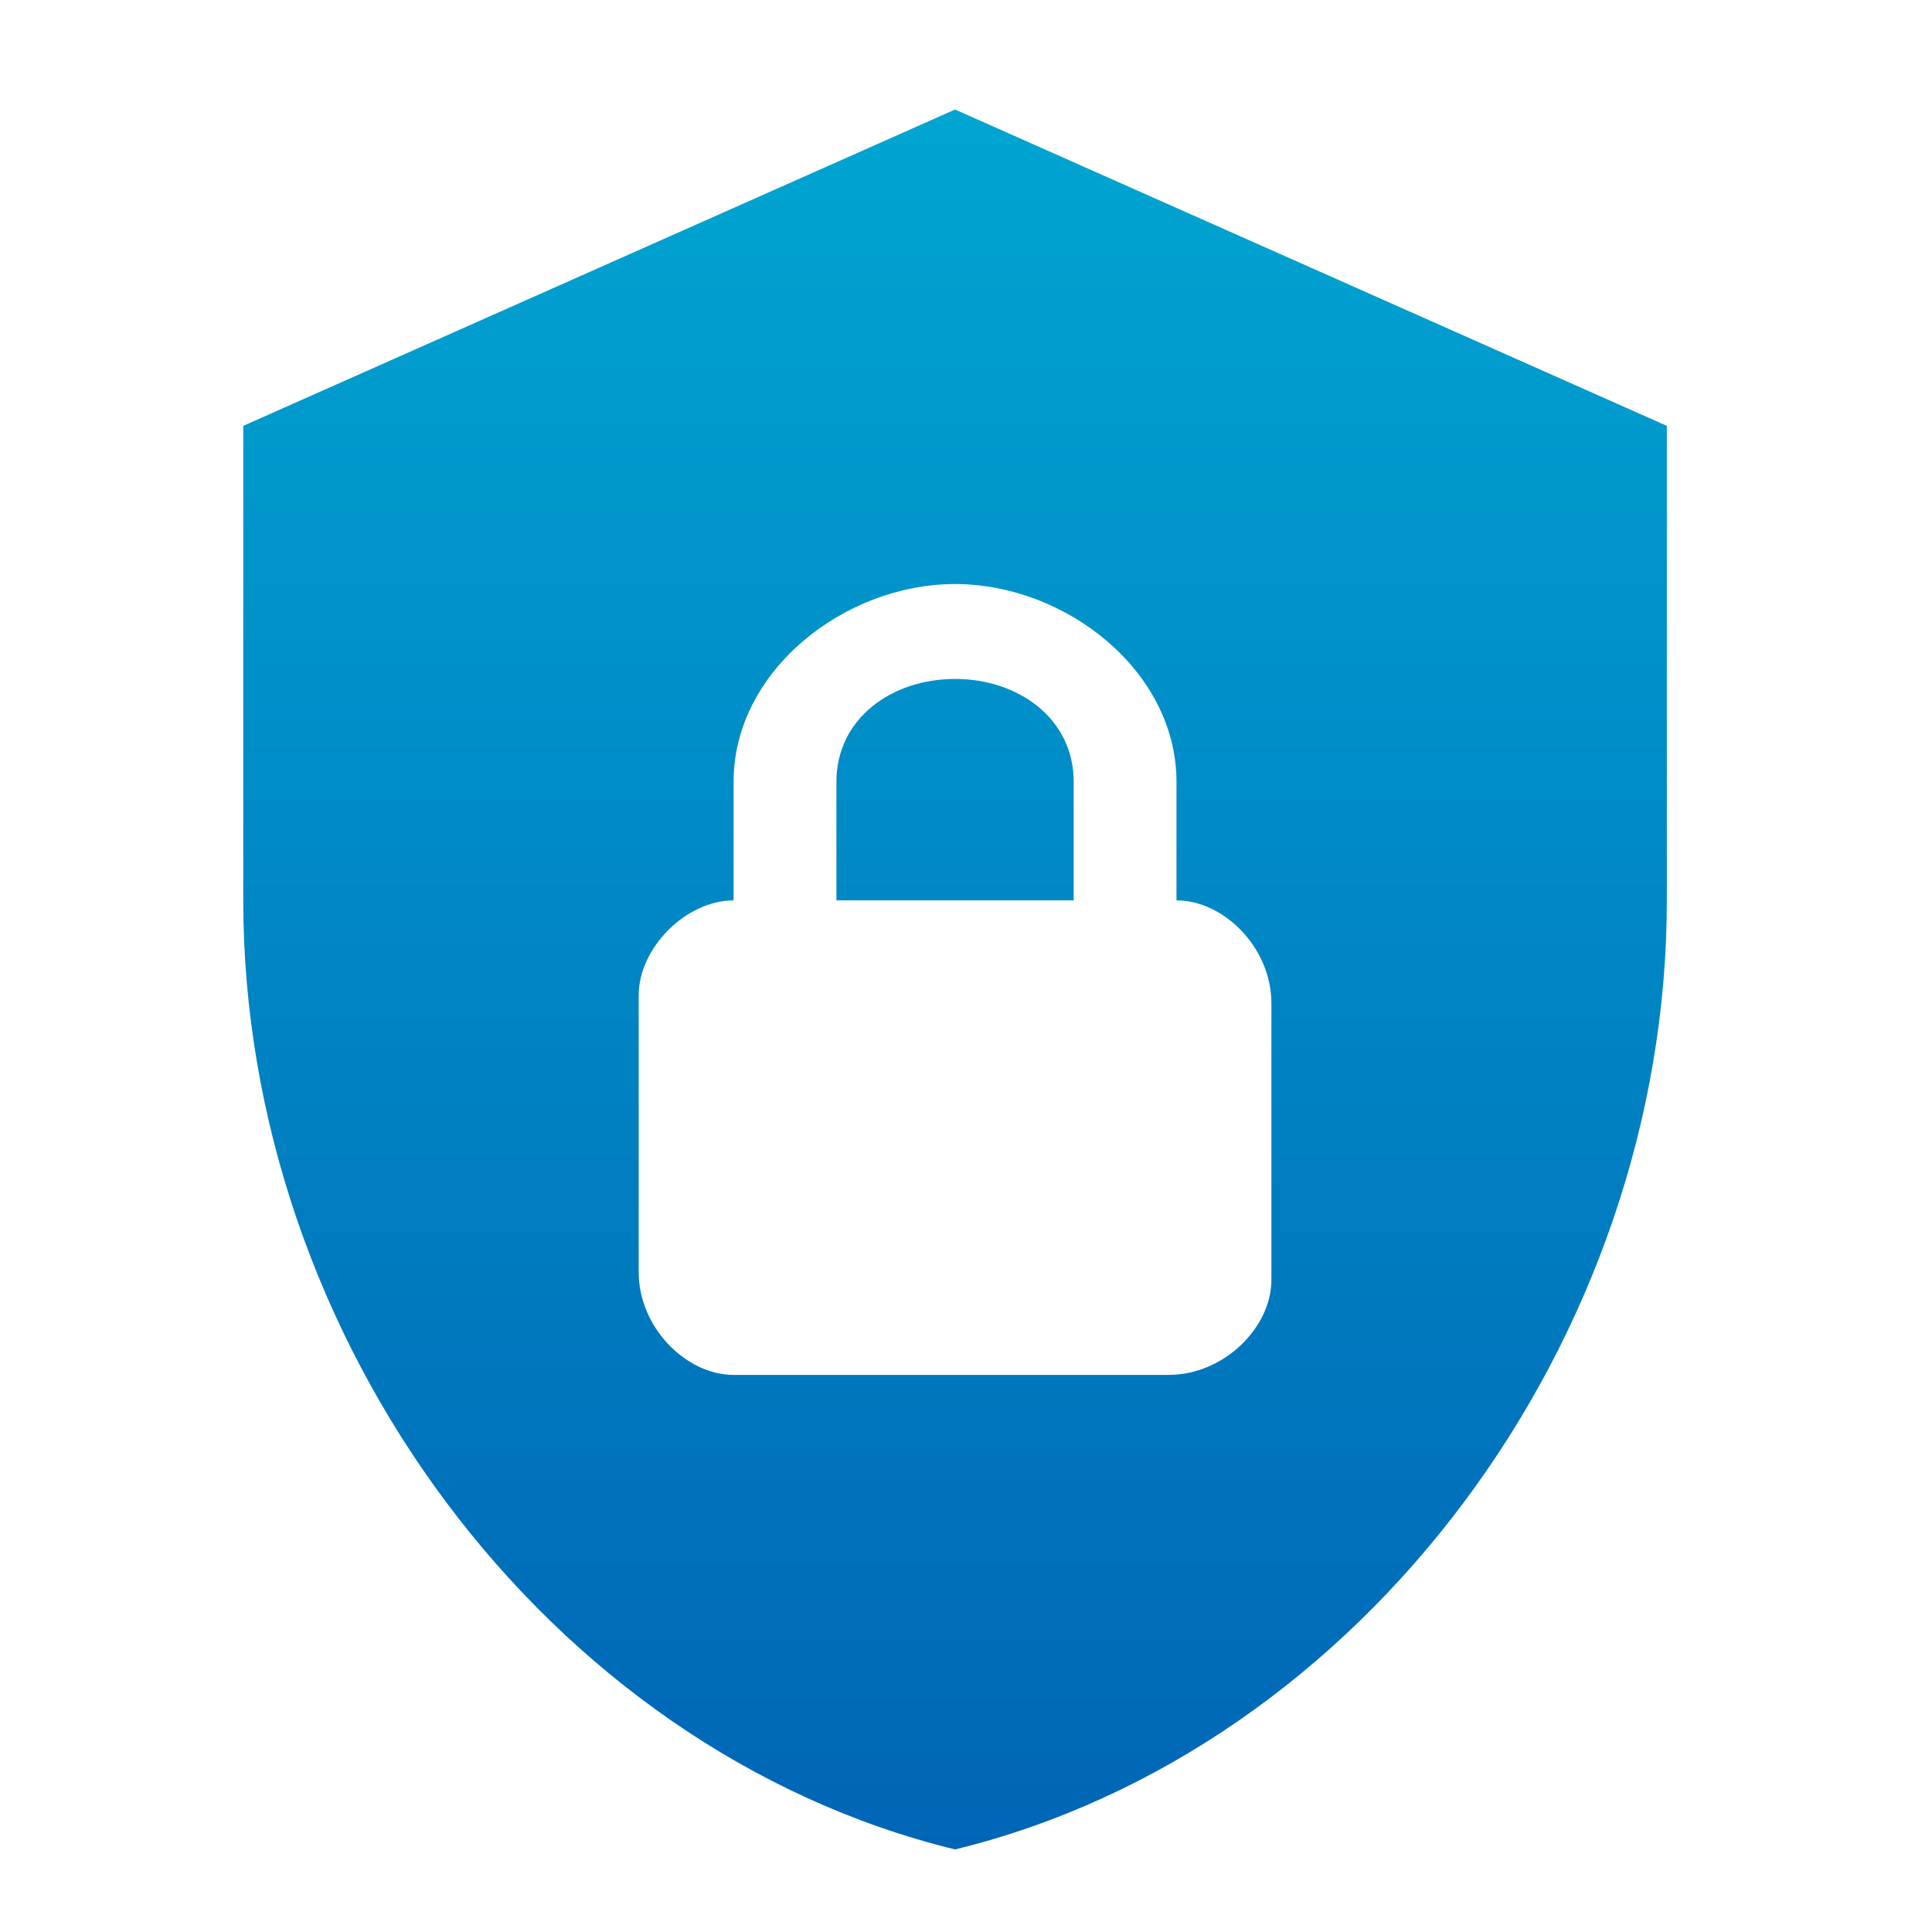 <svg width="57" height="57" viewBox="0 0 57 57" fill="none" xmlns="http://www.w3.org/2000/svg">
<path d="M28.177 3.231L7.177 12.564V26.564C7.177 39.514 16.137 51.624 28.177 54.564C40.217 51.624 49.177 39.514 49.177 26.564V12.564L28.177 3.231ZM28.177 17.231C31.443 17.231 34.71 19.797 34.71 23.064V26.564C36.11 26.564 37.51 27.964 37.51 29.598V37.764C37.51 39.164 36.11 40.564 34.477 40.564H21.643C20.243 40.564 18.843 39.164 18.843 37.531V29.364C18.843 27.964 20.243 26.564 21.643 26.564V23.064C21.643 19.797 24.91 17.231 28.177 17.231ZM28.177 20.031C26.31 20.031 24.677 21.198 24.677 23.064V26.564H31.677V23.064C31.677 21.198 30.043 20.031 28.177 20.031Z" fill="url(#paint0_linear_42_531)"/>
<defs>
<linearGradient id="paint0_linear_42_531" x1="28.177" y1="3.231" x2="28.177" y2="54.564" gradientUnits="userSpaceOnUse">
<stop stop-color="#00A5D1"/>
<stop offset="1" stop-color="#0065B6"/>
</linearGradient>
</defs>
</svg>
